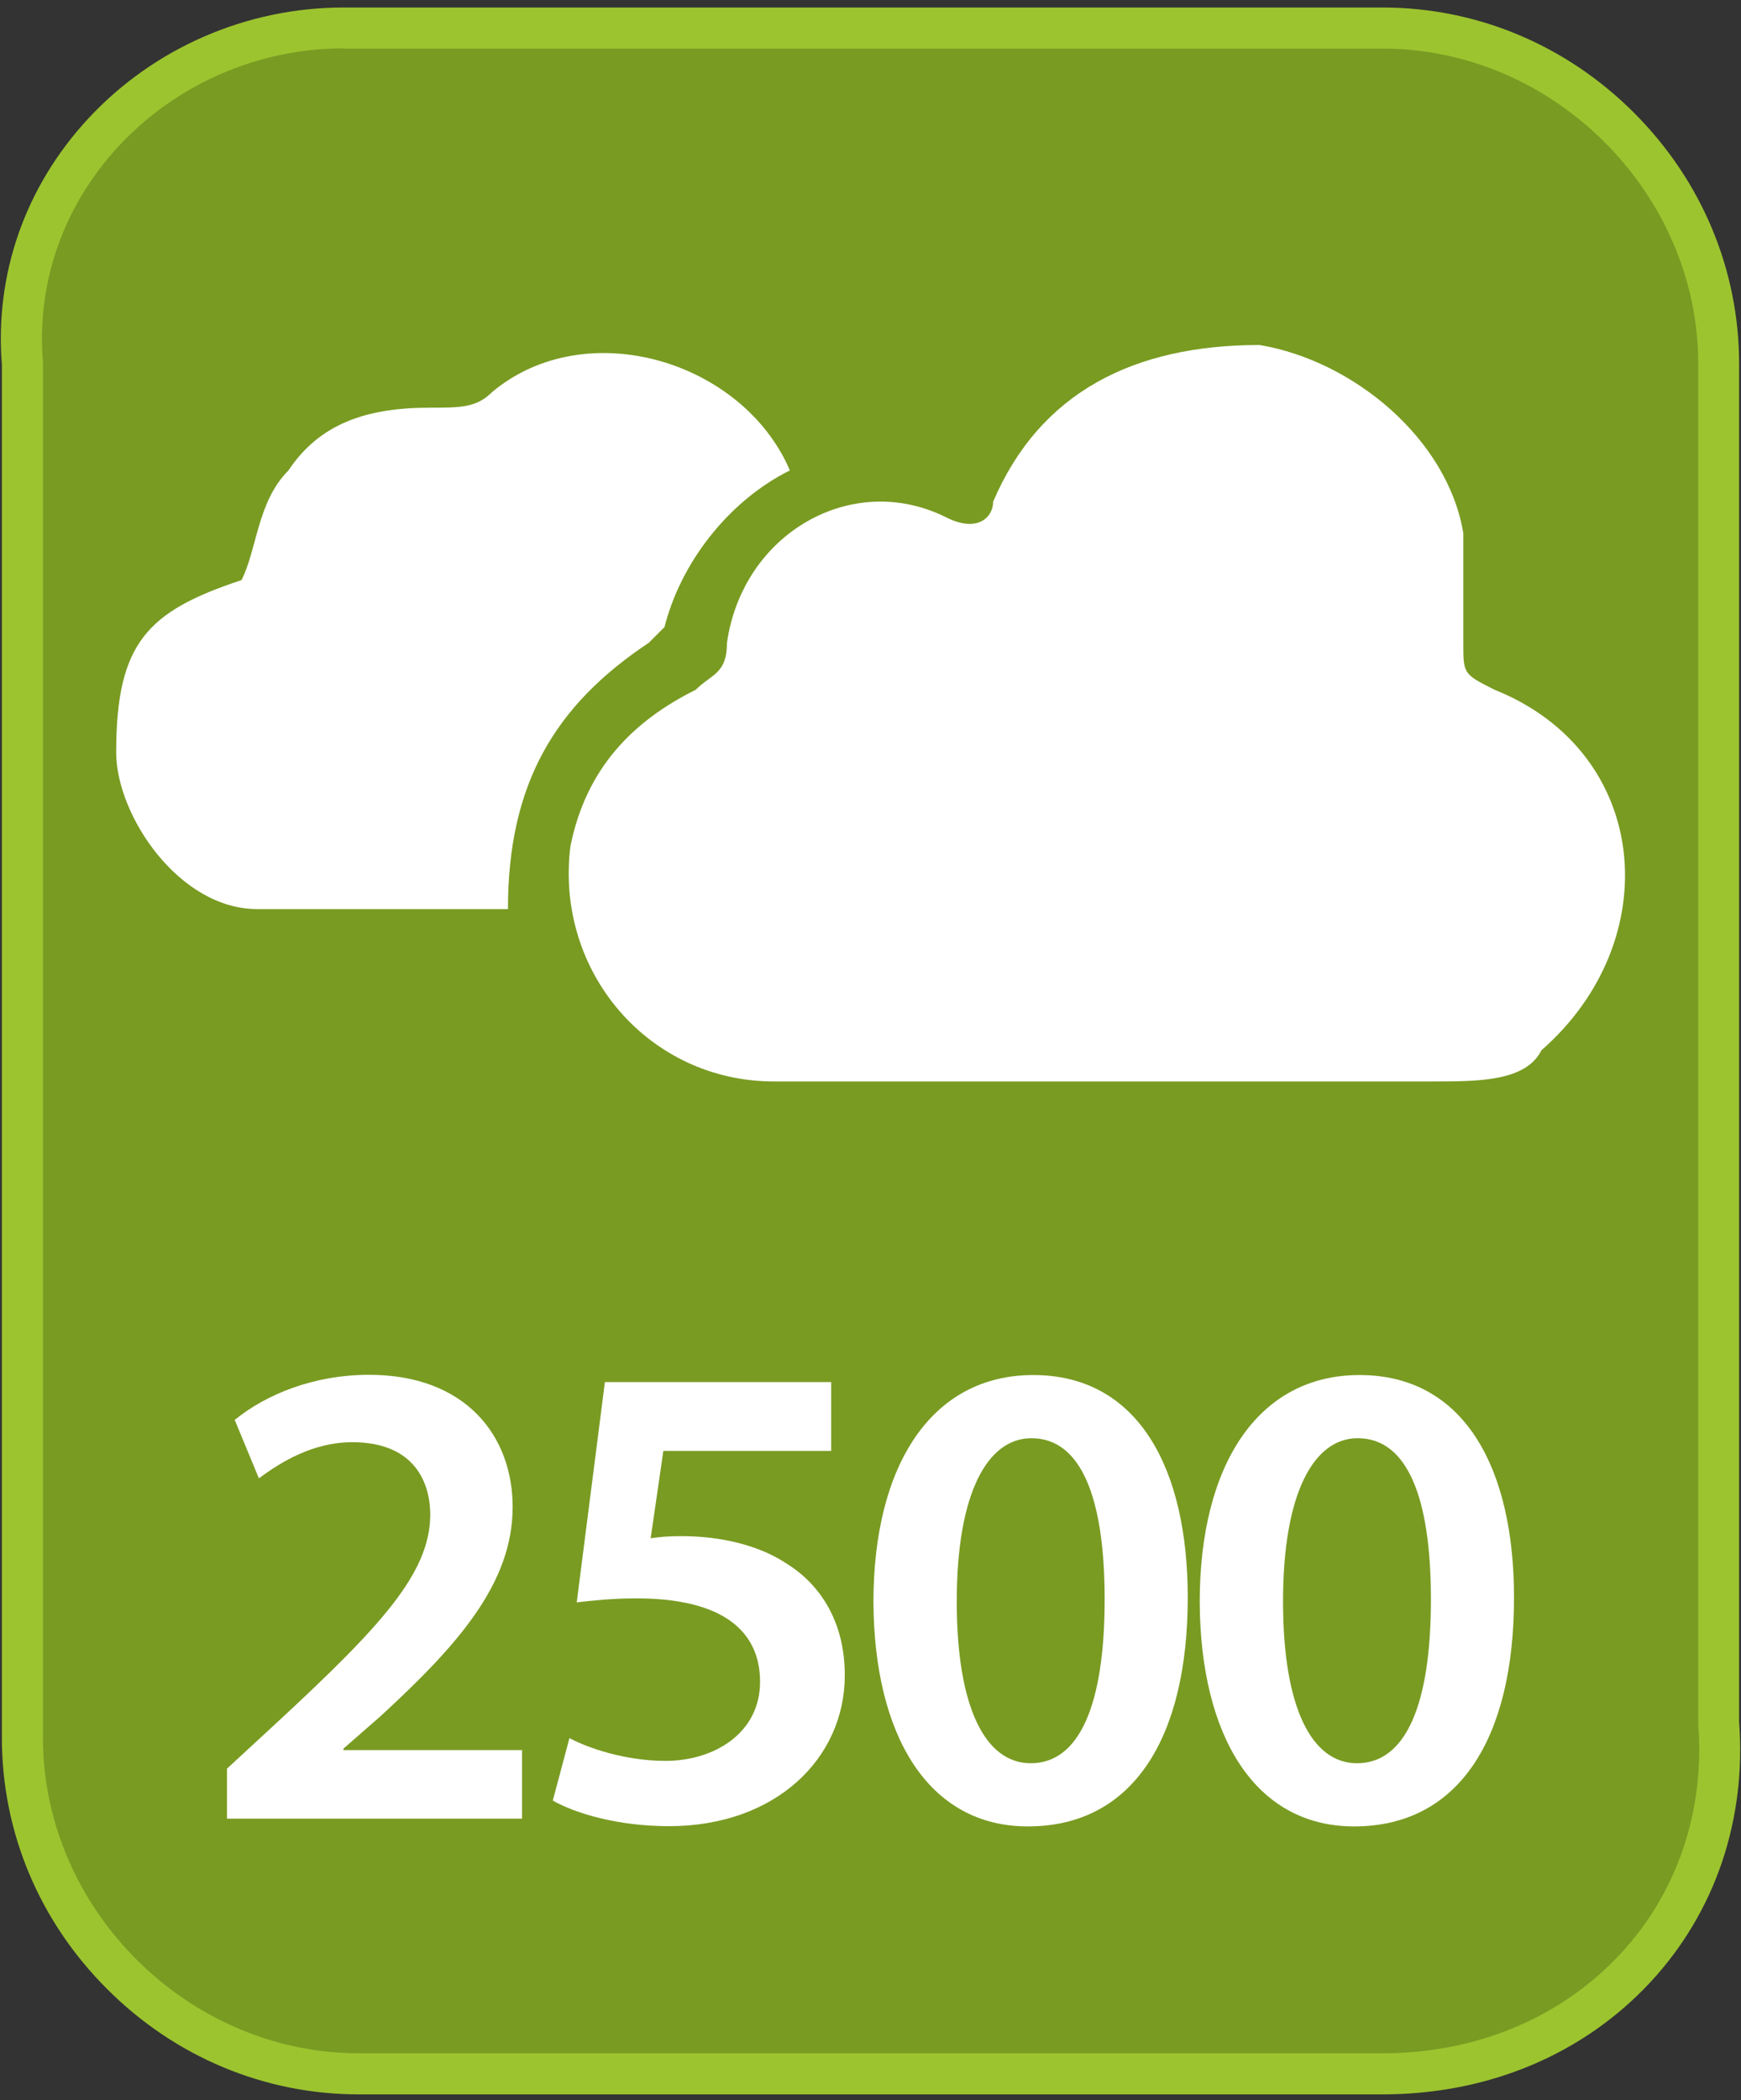 <?xml version="1.0" encoding="utf-8"?>
<!-- Generator: Adobe Illustrator 25.0.1, SVG Export Plug-In . SVG Version: 6.00 Build 0)  -->
<svg version="1.1" id="Layer_1" xmlns="http://www.w3.org/2000/svg" xmlns:xlink="http://www.w3.org/1999/xlink" x="0px" y="0px"
	 viewBox="0 0 741.7 894.3" style="enable-background:new 0 0 741.7 894.3;" xml:space="preserve">
<rect x="0" y="0" width="741.7" height="894.3" fill="#333333" stroke="none"/>
<style type="text/css">
	.st0{fill:#799B22;}
	.st1{fill:#9CC42F;}
	.st2{fill:#FFFFFF;}
</style>
<g>
	<path class="st0" d="M589,883.1H152.8c-78.1,0-143.3-65-143.3-143.1V155C3.1,76.9,68.1,11.9,146.3,11.9H589
		c78.1,0,143.2,65,143.2,143.1l0,0l0,0v578.6C738.7,818.1,673.7,883.1,589,883.1z"/>
	<path class="st1" d="M589,891.8H152.8c-40.1,0-78.2-15.9-107.1-44.8C16.7,818.1,0.8,780.1,0.8,740V155.3
		c-3.1-38.5,9.9-75.7,36.6-104.6C65.3,20.5,105,3.2,146.3,3.2H589c40.1,0,78.2,15.9,107.1,44.8c28.9,28.9,44.8,66.9,44.8,107v578.3
		c3.1,41.7-10.2,80.9-37.6,110.5C674.6,874.8,634,891.8,589,891.8z M146.3,20.6c-36.4,0-71.4,15.3-96,41.9
		c-23.4,25.4-34.8,58-32,91.7l0,0.7V740c0,72.8,61.6,134.3,134.5,134.3H589c40,0,76.1-15.1,101.5-42.5c24.1-26,35.8-60.7,33-97.6
		l0-0.7V155c0-72.8-61.6-134.3-134.4-134.3H146.3z"/>
</g>
<g>
	<path class="st2" d="M470,460.5c-46.7,0-93.4,0-140.2,0c-53.4,0-93.4-46.7-86.8-100.1c6.7-33.4,26.7-53.4,53.4-66.7
		c6.7-6.7,13.3-6.7,13.3-20c6.7-46.7,53.4-73.4,93.4-53.4c13.3,6.7,20,0,20-6.7c20-46.7,60.1-66.7,113.5-66.7
		c40,6.7,80.1,40,86.8,80.1c0,13.3,0,26.7,0,46.7c0,13.3,0,13.3,13.3,20c66.7,26.7,73.4,106.8,20,153.5
		c-6.7,13.3-26.7,13.3-46.7,13.3l0,0C563.4,460.5,516.7,460.5,470,460.5L470,460.5z"/>
	<path class="st2" d="M216.4,387.1c-33.4,0-73.4,0-106.8,0s-60.1-40-60.1-66.7c0-46.7,13.3-60.1,53.4-73.4
		c6.7-13.3,6.7-33.4,20-46.7c13.3-20,33.4-26.7,60.1-26.7c13.3,0,20,0,26.7-6.7c40-33.4,106.8-13.3,126.8,33.4
		c-26.7,13.3-46.7,40-53.4,66.7l-6.7,6.7C236.4,300.3,216.4,333.7,216.4,387.1C216.4,380.4,216.4,380.4,216.4,387.1z"/>
</g>
<g>
	<path class="st2" d="M96.7,774.5v-21.4l22-20.3c43.8-40.6,64.3-62.9,64.6-87.5c0-16.6-8.9-31.2-33.2-31.2
		c-16.6,0-30.3,8.3-39.8,15.4l-10.3-24.9c13.4-10.9,33.7-19.2,57.2-19.2c41.2,0,61.2,26,61.2,56.3c0,32.6-23.5,58.9-56.1,88.9
		l-16,14v0.6h76.1v29.2H96.7z"/>
	<path class="st2" d="M354.1,617.8h-71.5l-5.4,37.2c4-0.6,7.7-0.9,13.2-0.9c16.3,0,32.9,3.7,45.2,12c14,8.9,24.3,24.6,24.3,47.2
		c0,35.5-29.5,64.3-74.9,64.3c-21.7,0-39.8-5.4-49.5-10.9l7.1-26.6c8,4.3,24,9.7,40.9,9.7c20.6,0,40.3-11.7,40.3-33.7
		c0-21.4-15.7-35.5-52.6-35.5c-10.6,0-18.3,0.9-25.5,1.7l12-93.8h96.4V617.8z"/>
	<path class="st2" d="M506,680.2c0,60.1-23.5,97.5-68.1,97.5c-42.6,0-65.5-38.9-65.8-95.5c0-58.1,24.6-96.7,68.1-96.7
		C485.1,585.5,506,625.5,506,680.2z M407.6,681.9c0,45.5,12.3,68.9,31.5,68.9c20.9,0,31.5-25.2,31.5-69.8c0-43.2-10-68.6-31.2-68.6
		C420.8,612.4,407.6,635.5,407.6,681.9z"/>
	<path class="st2" d="M645,680.2c0,60.1-23.5,97.5-68.1,97.5c-42.6,0-65.5-38.9-65.8-95.5c0-58.1,24.6-96.7,68.1-96.7
		C624.1,585.5,645,625.5,645,680.2z M546.6,681.9c0,45.5,12.3,68.9,31.5,68.9c20.9,0,31.5-25.2,31.5-69.8c0-43.2-10-68.6-31.2-68.6
		C559.8,612.4,546.6,635.5,546.6,681.9z"/>
</g>
</svg>
